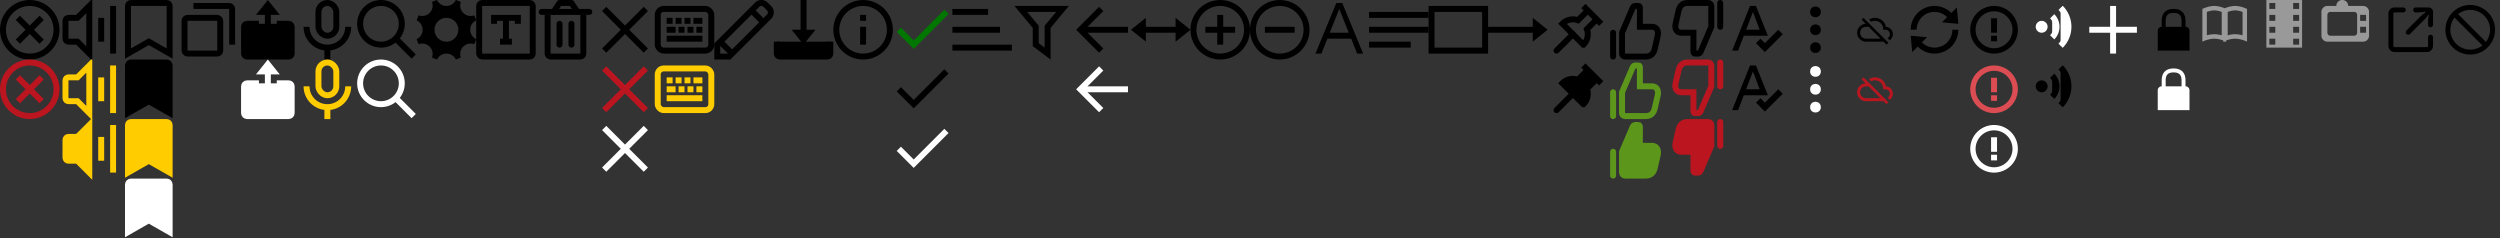 <svg xmlns="http://www.w3.org/2000/svg" xmlns:xlink="http://www.w3.org/1999/xlink" width="840" height="80" fill="none" stroke="#000" stroke-width="2"><rect width="100%" height="100%" fill="#333333" stroke="none"/><defs><symbol id="z"><path stroke="none" d="M0 9h15V6l5 4-5 4v-3H0z"/></symbol><symbol id="A"><path d="m12 2 6 6"/><path stroke-linecap="round" d="M8.5 11.5 3 17"/><path d="m13 4-2.813 2.813A4.887 4.887 0 0 0 8.5 6.5c-1.38 0-2.626.564-3.53 1.47l7.06 7.06a4.971 4.971 0 0 0 1.47-3.53c0-.597-.12-1.157-.313-1.688L16 7"/></symbol><symbol id="s"><path d="M19 10H3m7-7-7 7 7 7"/></symbol><symbol id="o"><circle cx="10" cy="10" r="9"/><path d="M10 5v2m0 2v6"/></symbol><symbol id="d"><rect width="12" height="12" x="2" y="6" rx="1" ry="1"/><path d="M5 2h12c.554 0 1 .446 1 1v12"/></symbol><symbol id="q"><path d="M0 16h20M0 10h16M0 4h12"/></symbol><symbol id="D"><circle cx="10" cy="4" r="1.8"/><circle cx="10" cy="10" r="1.8"/><circle cx="10" cy="16" r="1.8"/></symbol><symbol id="u"><circle cx="10" cy="10" r="9"/><path d="M10 5v10m-5-5h10"/></symbol><symbol id="t"><path stroke="none" d="m5 14-5-4 5-4v3h10V6l5 4-5 4v-3H5z"/></symbol><symbol id="F"><path d="M10 2c-4.406 0-8 3.594-8 8h2c0-3.326 2.674-6 6-6 1.6 0 3.118.644 4.236 1.764L12.5 7.5 18 8l-.5-5.5-1.85 1.85A7.997 7.997 0 0 0 10 2zm6 8c0 3.326-2.674 6-6 6-1.6 0-3.118-.644-4.236-1.764L7.5 12.5 2 12l.5 5.5 1.85-1.85A7.997 7.997 0 0 0 10 18c4.406 0 8-3.594 8-8h-2z"/></symbol><symbol id="p"><path d="m2 10 5 5L18 4"/></symbol><symbol id="a"><circle cx="10" cy="10" r="9"/><path d="m6 6 8 8m0-8-8 8"/></symbol><symbol id="E"><path d="M13.675 9.02a3.745 3.745 0 0 0-5.68-2.435l.73.73A2.748 2.748 0 0 1 12.75 9.75V10h.75c.83 0 1.5.67 1.5 1.5 0 .565-.32 1.055-.78 1.31l.725.725A2.502 2.502 0 0 0 16 11.5c0-1.32-1.025-2.39-2.325-2.48zM5.5 6.635l1.375 1.37A3.004 3.004 0 0 0 4 11c0 1.655 1.345 3 3 3h5.865l1 1 .635-.635L6.135 6l-.635.635zM7.865 9l4 4H7a2 2 0 1 1 0-4h.865z"/></symbol><symbol id="x"><path d="M0 15h14M0 10h20M0 5h20"/></symbol><symbol id="v"><circle cx="10" cy="10" r="9"/><path d="M5 10h10"/></symbol><symbol id="e"><path d="M13 8h4c.554 0 1 .446 1 1v9c0 .554-.446 1-1 1H3c-.554 0-1-.446-1-1V9c0-.554.446-1 1-1h4m3 5V2"/><path stroke="none" d="m6 5 4-5 4 5z"/></symbol><symbol id="w"><path stroke="none" d="M9 1 2 18h2l2-5h8l2 5h2L11 1H9zm1 2 3.188 8H6.811L10 3z"/></symbol><symbol id="j"><g stroke-linecap="round"><path d="M8 8v7m4-7v7M2 4h16"/><path stroke-linejoin="round" d="m6 4 2-3h4l2 3"/></g><path d="M16 5v13c0 .554-.446 1-1 1H5c-.554 0-1-.446-1-1V5"/></symbol><symbol id="y"><path d="M1 3h18v14H1z"/></symbol><symbol id="k"><path d="m3 3 14 14M3 17 17 3"/></symbol><symbol id="r"><path d="M3 3h14l-5 6v9l-4-3V9z"/></symbol><symbol id="m"><path d="m12.5 3.5 4 4M2 14l4 4m-5 1v-4L14.412 1.588a1.994 1.994 0 0 1 2.828 0l1.172 1.17a1.998 1.998 0 0 1 0 2.83L5 19z"/></symbol><symbol id="g"><circle cx="8" cy="8" r="7"/><path d="m19 19-6-6"/></symbol><symbol id="i"><rect width="18" height="18" x="1" y="1" rx="1" ry="1"/><path d="M6 8V6h8v2m-4-2v8m-2 0h4"/></symbol><symbol id="b"><path d="M10 2 6 6H3c-.554 0-1 .446-1 1v6c0 .554.446 1 1 1h3l4 4zm4 4v8m4-12v16"/></symbol><symbol id="n"><path d="M1 14v4c0 .554.446 1 1 1h16c.554 0 1-.446 1-1v-4"/><path stroke="none" d="m6 10 4 5 4-5z"/><path d="M10 11V0"/></symbol><symbol id="l"><rect width="18" height="14" x="1" y="3" rx="2" ry="2"/><path d="M6 7H4m5 0H7m5 0h-2m6 0h-3m-3 3H8m5 0h-2m5 0h-2m-7 0H4m12 3H4"/></symbol><symbol id="h"><path stroke="none" d="M6.844 0C6.26.185 5.69.41 5.156.687a3.481 3.481 0 0 1-.812 3.657 3.483 3.483 0 0 1-3.657.812A10.658 10.658 0 0 0 0 6.844C1.187 7.404 2 8.6 2 10c0 1.4-.813 2.596-2 3.156.185.584.41 1.153.688 1.688a3.48 3.48 0 0 1 3.656.812c.99.992 1.26 2.42.812 3.656.535.28 1.104.503 1.688.688.56-1.187 1.757-2 3.156-2 1.4 0 2.596.813 3.156 2 .584-.185 1.153-.41 1.688-.688a3.48 3.48 0 0 1 .812-3.656 3.482 3.482 0 0 1 3.656-.812c.28-.535.503-1.104.688-1.688A3.477 3.477 0 0 1 18 10c0-1.4.813-2.596 2-3.156a10.606 10.606 0 0 0-.688-1.688 3.48 3.48 0 0 1-3.656-.812 3.483 3.483 0 0 1-.812-3.657A10.658 10.658 0 0 0 13.156 0 3.476 3.476 0 0 1 10 2c-1.4 0-2.596-.813-3.156-2zM10 6c2.21 0 4 1.79 4 4s-1.79 4-4 4-4-1.79-4-4 1.79-4 4-4z"/></symbol><symbol id="c"><path d="M4 1c-.554 0-1 .446-1 1v16l7-4 7 4V2c0-.554-.446-1-1-1z"/></symbol><symbol id="f"><rect width="6" height="11" x="7" y="1" rx="3" ry="3"/><path d="M10 20v-4M3 9c0 3.878 3.122 7 7 7s7-3.122 7-7"/></symbol><symbol id="B"><path stroke-linecap="round" d="M2 11v8"/><path d="M13 19c1.662 0 2.63-.985 3-2.605L17 12c.37-1.62-.34-3.044-2-3h-4V3c0-.554.02-1-.49-1H9.346c-.51 0-.704.49-.922 1L5 11v7c0 .554.446 1 1 1z"/></symbol><symbol id="C"><path d="m10 14.5 1.5-1.5 1.5 1.5 4.5-4.5 1.5 1.5-6 6z"/><path d="M8 2 2 17h2l1.924-5H14L10 2zm1 2 2.25 6H6.69z"/></symbol><symbol id="G"><path d="M12 4a8 8 0 0 1 0 16 8 8 0 1 1 0-16zm0 1.8A6.207 6.207 0 0 0 5.8 12c0 3.42 2.78 6.2 6.2 6.2 3.42 0 6.2-2.78 6.2-6.2 0-3.42-2.78-6.2-6.2-6.2zm1 7.2h-2V8.13h2V13zm0 2.894h-2V14h2v1.894z"/></symbol><symbol id="H"><circle cx="2" cy="7" r="2" stroke="none"/><path d="M5.533 10.533A5 5 0 0 0 7 7a5 5 0 0 0-1.467-3.533M8.36 13.36A9 9 0 0 0 11 7 9 9 0 0 0 8.36.64"/></symbol><symbol id="I"><path fill="#fff" d="M9 2v7H2v2h7v7h2v-7h7V9h-7V2z"/></symbol><symbol id="J"><path stroke="none" d="M5.333 1.333C7.178 1.333 8 2.155 8 4v2H2.667V4c0-1.845.822-2.667 2.666-2.667m4 2.667c-.011-2.59-1.43-4-4-4-2.579 0-4 1.42-4 4v2A1.34 1.34 0 0 0 0 7.34V14h10.667V7.34A1.34 1.34 0 0 0 9.333 6V4z"/></symbol><symbol id="K"><path fill-rule="evenodd" stroke="none" d="M0 12s.613-.307 1.5-.58C2.215 11.2 3.107 11 4 11s1.785.2 2.5.42c.179.055.346.111.5.166V12h1v-.414c.154-.055.321-.111.5-.166.715-.22 1.607-.42 2.5-.42s1.785.2 2.5.42c.887.273 1.5.58 1.5.58V1s-2-1-4-1C9.61 0 8.218.484 7.5.778 6.782.484 5.39 0 4 0 2 0 0 1 0 1v11zm1.5-2.141C2.226 9.663 3.099 9.5 4 9.5s1.774.163 2.5.359V2a11.946 11.946 0 0 0-.224-.078C5.6 1.698 4.773 1.5 4 1.5c-.773 0-1.6.198-2.276.423a8.144 8.144 0 0 0-.224.078v7.858zm7 0c.726-.196 1.598-.359 2.5-.359.902 0 1.774.163 2.5.359V2a11.17 11.17 0 0 0-.143-.05l-.081-.028C12.6 1.698 11.773 1.5 11 1.5c-.773 0-1.6.198-2.276.423a8.144 8.144 0 0 0-.224.078v7.858z" clip-rule="evenodd"/></symbol><symbol id="L" stroke="none"><path fill-rule="evenodd" d="M1.5 0h12v16h-12zm1 1h2v2h-2zm2 4h-2v2h2zm-2 4h2v2h-2zm2 4h-2v2h2zm6-12h2v2h-2zm2 4h-2v2h2zm-2 4h2v2h-2zm2 4h-2v2h2z" clip-rule="evenodd"/></symbol><symbol id="M" stroke="none"><path fill-rule="evenodd" d="M9 2a2 2 0 1 0-4 0H2a2 2 0 0 0-2 2v8a2 2 0 0 0 2 2h12a2 2 0 0 0 2-2V4a2 2 0 0 0-2-2H9zM7 4H3a1 1 0 0 0-1 1v6a1 1 0 0 0 1 1h8a1 1 0 0 0 1-1V5a1 1 0 0 0-1-1H7zm8 3V5h-2v2h2zm0 2v2h-2V9h2z" clip-rule="evenodd"/></symbol><symbol id="N" stroke="none"><path fill="#000" fill-rule="evenodd" d="M16.667 11.667a.833.833 0 0 0-.834.833v2.564c0 .382-.018.476-.068.57a.303.303 0 0 1-.13.13c-.095.051-.189.07-.57.07H4.934c-.381 0-.475-.019-.57-.07a.303.303 0 0 1-.13-.13c-.05-.094-.068-.188-.068-.57l-.001-10.48c0-.23.187-.417.417-.417l2.916.003A.833.833 0 1 0 7.5 2.504L4.584 2.5a2.084 2.084 0 0 0-2.085 2.083L2.5 15.064c0 .634.068.988.265 1.356.187.35.466.628.815.815.369.197.722.265 1.356.265h10.128c.634 0 .988-.068 1.356-.265a1.97 1.97 0 0 0 .815-.815c.197-.369.265-.722.265-1.356V12.5a.833.833 0 0 0-.833-.833ZM15 4.138v-.26l-.14.033a10 10 0 0 1-2.249.256h-.944a.833.833 0 1 1 0-1.667L16 2.502a1.5 1.5 0 0 1 1.499 1.5v4.331a.833.833 0 1 1-1.667 0V7.39c0-.757.086-1.511.256-2.249l.033-.14h-.263a9.999 9.999 0 0 1-1.336 1.655l-4.767 4.768a.833.833 0 0 1-1.179-1.179l4.776-4.775A9.999 9.999 0 0 1 15 4.139Z" clip-rule="evenodd"/></symbol><symbol id="O" stroke="none"><path fill="#000" fill-rule="evenodd" d="M10 18.333a8.333 8.333 0 1 0 0-16.666 8.333 8.333 0 0 0 0 16.666Zm5.267-4.245a6.667 6.667 0 0 0-9.355-9.355l9.355 9.355Zm-1.179 1.179L4.733 5.912a6.667 6.667 0 0 0 9.355 9.355Z" clip-rule="evenodd"/></symbol></defs><use xlink:href="#a"/><use xlink:href="#a" y="20" stroke="#bb1520"/><use xlink:href="#b" x="20"/><use xlink:href="#b" x="20" y="20" stroke="#fc0"/><use xlink:href="#b" x="20" y="40" fill="#fc0" stroke="#fc0"/><use xlink:href="#c" x="40"/><use xlink:href="#c" x="40" y="20" fill="#000"/><use xlink:href="#c" x="40" y="40" fill="#fc0" stroke="#fc0"/><use xlink:href="#c" x="40" y="60" fill="#fff" stroke="#fff"/><use xlink:href="#d" x="60"/><use xlink:href="#e" x="80" fill="#000"/><use xlink:href="#e" x="80" y="20" fill="#fff" stroke="#fff"/><use xlink:href="#f" x="100"/><use xlink:href="#f" x="100" y="20" stroke="#fc0"/><use xlink:href="#g" x="120"/><use xlink:href="#g" x="120" y="20" stroke="#fff"/><use xlink:href="#h" x="140" fill="#000"/><use xlink:href="#i" x="160"/><use xlink:href="#j" x="180"/><use xlink:href="#k" x="200"/><use xlink:href="#k" x="200" y="20" stroke="#bb1520"/><use xlink:href="#k" x="200" y="40" stroke="#fff"/><use xlink:href="#l" x="220"/><use xlink:href="#l" x="220" y="20" stroke="#fc0"/><use xlink:href="#m" x="240"/><use xlink:href="#n" x="260" fill="#000"/><use xlink:href="#o" x="280"/><use xlink:href="#p" x="300" stroke="#070"/><use xlink:href="#p" x="300" y="20"/><use xlink:href="#p" x="300" y="40" stroke="#fff"/><use xlink:href="#q" x="320"/><use xlink:href="#r" x="340"/><use xlink:href="#s" x="360"/><use xlink:href="#s" x="360" y="20" stroke="#fff"/><use xlink:href="#t" x="380" fill="#000"/><use xlink:href="#u" x="400"/><use xlink:href="#v" x="420"/><use xlink:href="#w" x="440" fill="#000"/><use xlink:href="#x" x="460"/><use xlink:href="#y" x="480"/><use xlink:href="#z" x="500" fill="#000"/><use xlink:href="#A" x="520"/><use xlink:href="#A" x="520" y="20" fill="#000"/><use xlink:href="#B" x="540"/><use xlink:href="#B" x="540" y="20" stroke="#5c971c"/><use xlink:href="#B" x="540" y="40" fill="#5c971c" stroke="#5c971c"/><use xlink:href="#B" x="560" transform="rotate(180 570 10)"/><use xlink:href="#B" x="560" y="20" stroke="#bb1520" transform="rotate(180 570 30)"/><use xlink:href="#B" x="560" y="40" fill="#bb1520" stroke="#bb1520" transform="rotate(180 570 50)"/><use xlink:href="#C" x="580" fill="#000" stroke="none"/><use xlink:href="#C" x="580" y="20" fill="#000" stroke="none"/><use xlink:href="#D" x="600" fill="#000" stroke="none"/><use xlink:href="#D" x="600" y="20" fill="#fff" stroke="none"/><use xlink:href="#E" x="620" fill="#000" stroke="none"/><use xlink:href="#E" x="620" y="20" fill="#bb1520" stroke="none"/><use xlink:href="#F" x="640" fill="#000" stroke="none"/><use xlink:href="#G" x="660" fill="#000" stroke="none" transform="translate(-2 -2)"/><use xlink:href="#G" x="660" y="20" fill="#db4d52" stroke="none" transform="translate(-2 -2)"/><use xlink:href="#G" x="660" y="40" fill="#fff" stroke="none" transform="translate(-2 -2)"/><use xlink:href="#H" x="680" fill="#fff" stroke="#fff" transform="translate(4 2)"/><use xlink:href="#H" x="680" y="20" fill="#000" transform="translate(4 2)"/><use xlink:href="#I" x="700" stroke="none"/><use xlink:href="#J" x="720" fill="#000" transform="translate(5 3)"/><use xlink:href="#J" x="720" y="20" fill="#fff" transform="translate(5 3)"/><use xlink:href="#K" x="740" fill="#999" transform="translate(0 2)"/><use xlink:href="#L" x="760" fill="#999"/><use xlink:href="#M" x="780" fill="#999"/><use xlink:href="#N" x="800" fill="#999"/><use xlink:href="#O" x="820" fill="#999"/></svg>